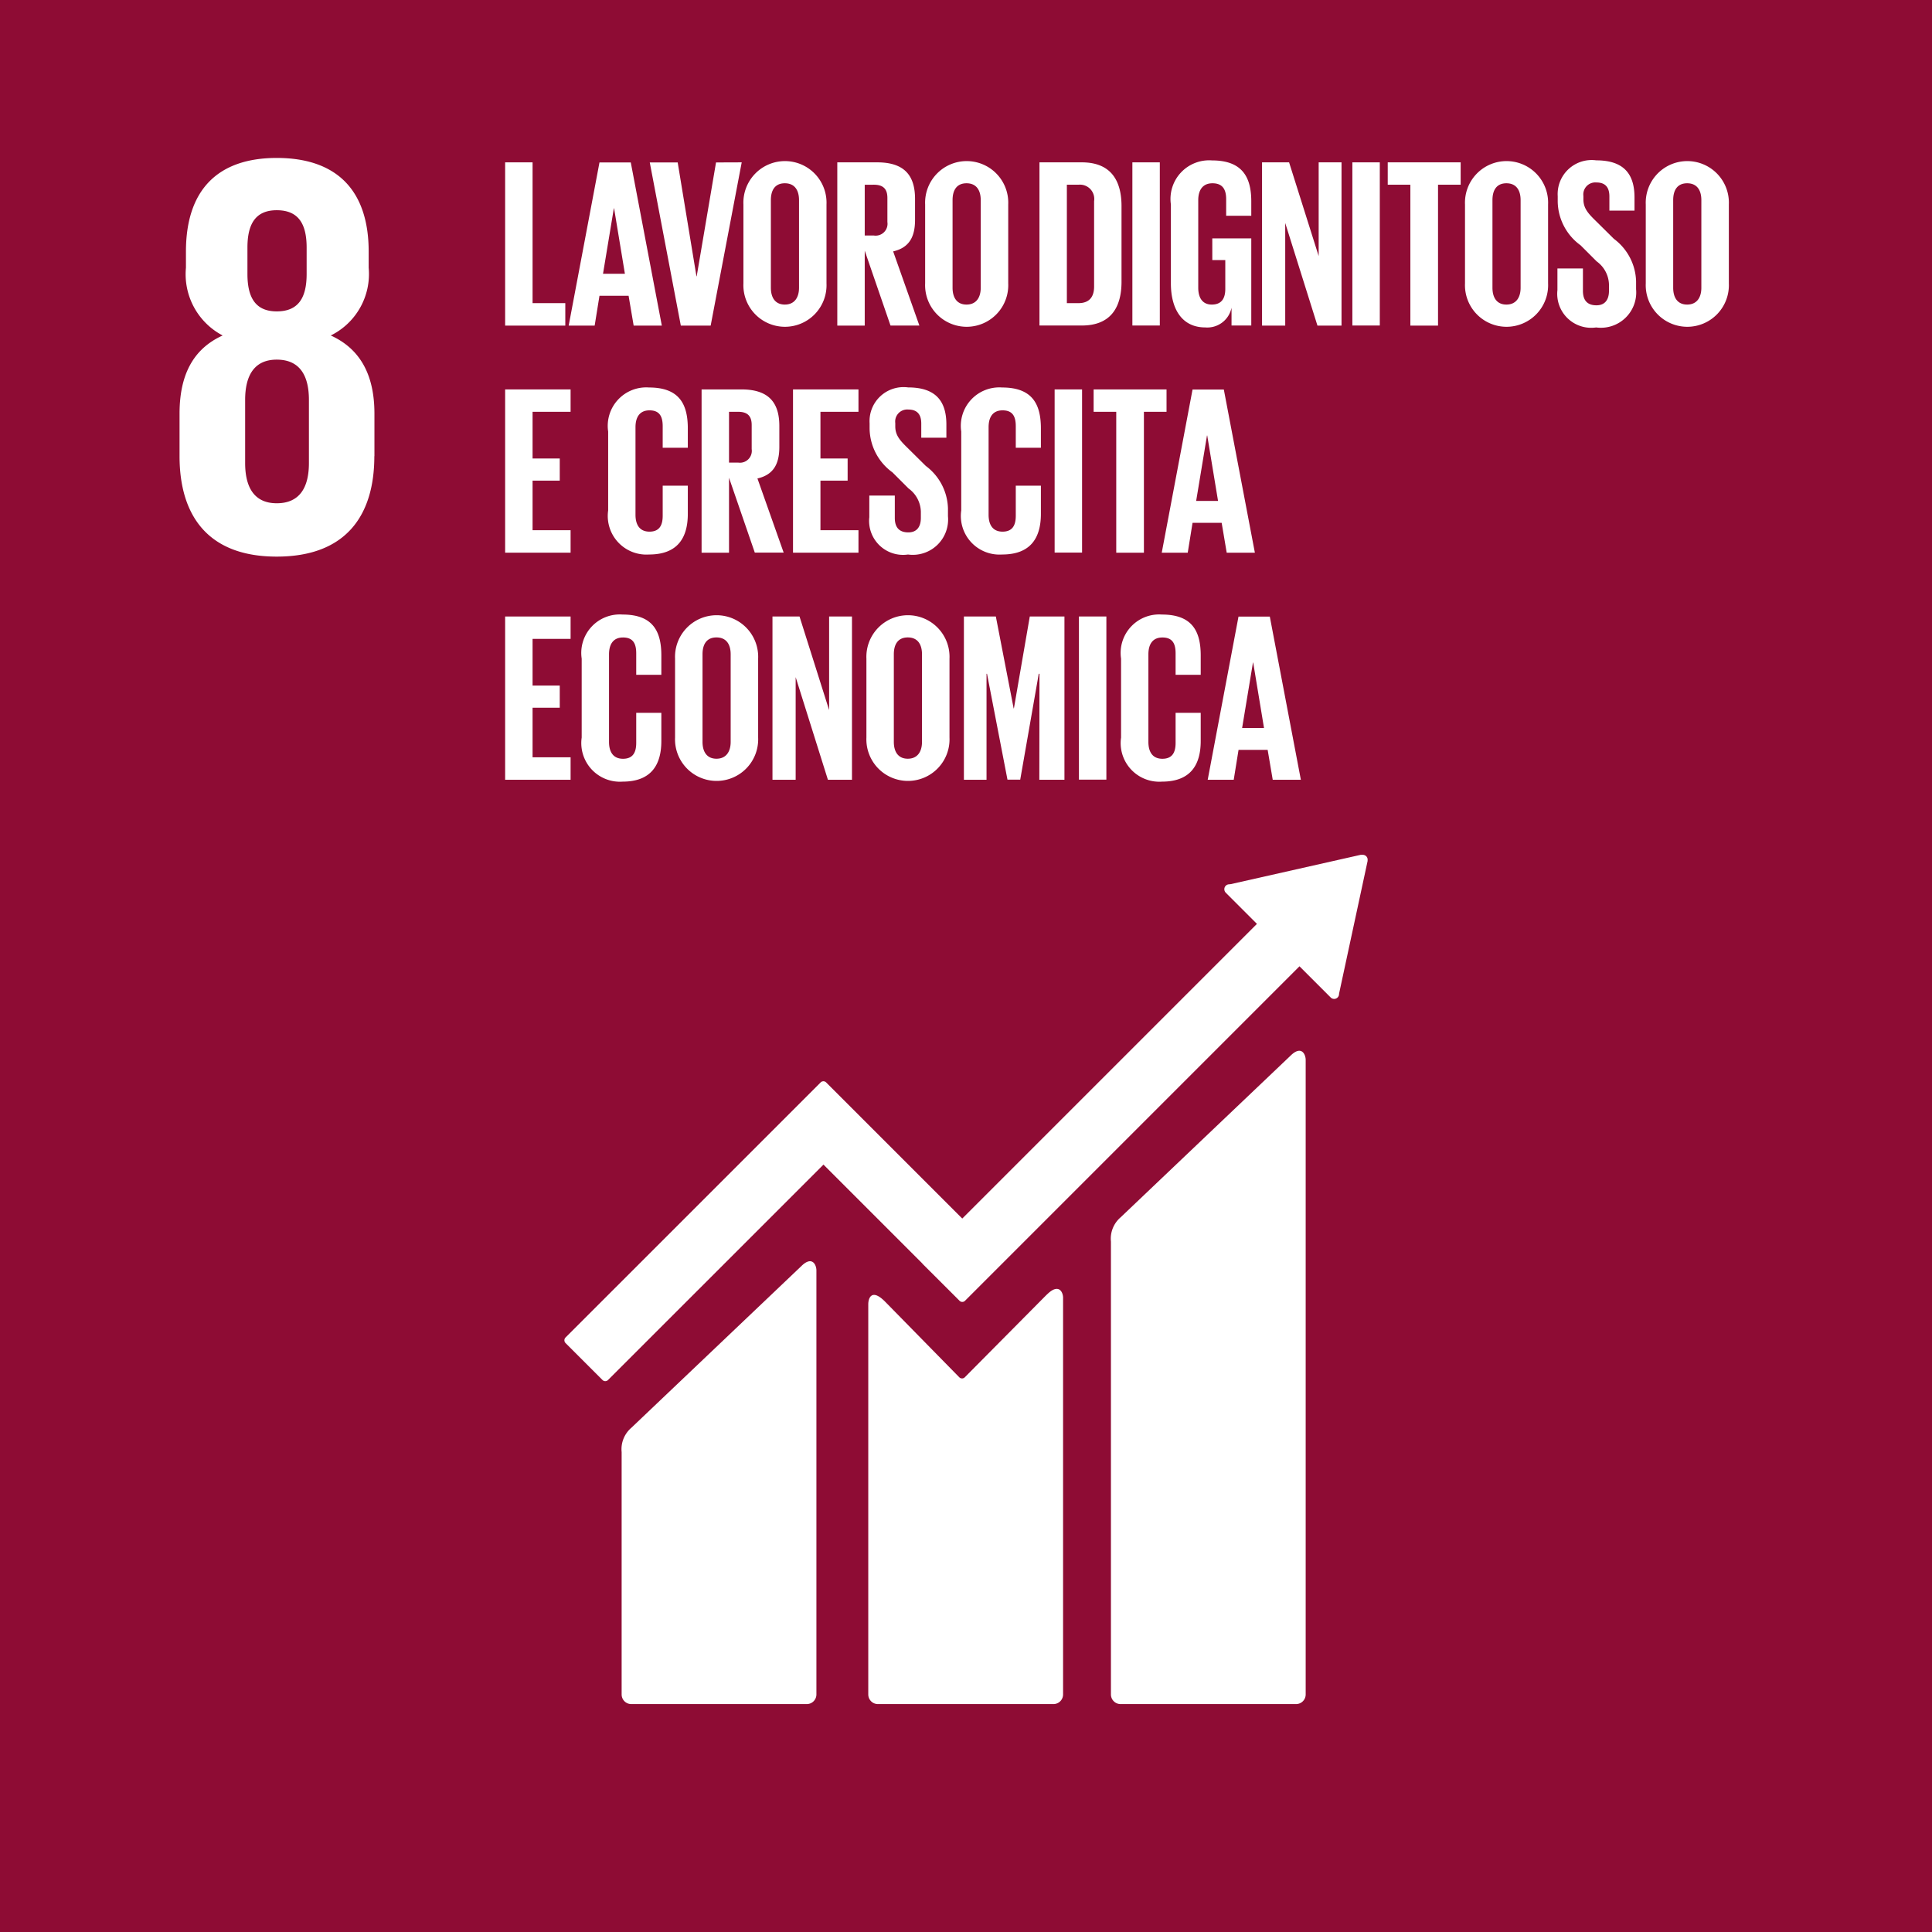 <svg id="Raggruppa_86" data-name="Raggruppa 86" xmlns="http://www.w3.org/2000/svg" xmlns:xlink="http://www.w3.org/1999/xlink" width="99.997" height="100" viewBox="0 0 99.997 100">
  <defs>
    <clipPath id="clip-path">
      <rect id="Rettangolo_178" data-name="Rettangolo 178" width="99.997" height="100" fill="none"/>
    </clipPath>
  </defs>
  <rect id="Rettangolo_177" data-name="Rettangolo 177" width="99.997" height="100" transform="translate(0 0)" fill="#8e0c34"/>
  <g id="Raggruppa_83" data-name="Raggruppa 83">
    <g id="Raggruppa_82" data-name="Raggruppa 82" clip-path="url(#clip-path)">
      <path id="Tracciato_350" data-name="Tracciato 350" d="M49.641,50.214v-2.2c0-1.932-.683-3.33-2.26-4.045a3.549,3.549,0,0,0,1.962-3.508v-.834c0-3.152-1.635-4.847-4.758-4.847-3.092,0-4.7,1.695-4.7,4.847v.834a3.58,3.58,0,0,0,1.9,3.508c-1.576.714-2.231,2.112-2.231,4.045v2.2c0,3.063,1.458,5.2,5.027,5.2,3.6,0,5.055-2.142,5.055-5.2M43.068,39.42c0-1.221.417-1.934,1.518-1.934,1.129,0,1.546.714,1.546,1.934v1.367c0,1.219-.418,1.935-1.546,1.935-1.1,0-1.518-.715-1.518-1.935ZM46.25,50.571c0,1.22-.446,2.082-1.665,2.082-1.191,0-1.636-.862-1.636-2.082V47.3c0-1.219.445-2.081,1.636-2.081,1.219,0,1.665.863,1.665,2.081Z" transform="translate(-30.261 -26.605)" fill="#fff"/>
    </g>
  </g>
  <path id="Tracciato_351" data-name="Tracciato 351" d="M111.231,35.75h1.42v7.287h1.694V44.2h-3.114Z" transform="translate(-85.086 -27.347)" fill="#fff"/>
  <path id="Tracciato_352" data-name="Tracciato 352" d="M125.223,44.2l1.594-8.445h1.62l1.607,8.445h-1.458l-.262-1.545h-1.507l-.249,1.545ZM127,41.517h1.133l-.56-3.388h-.012Z" transform="translate(-95.789 -27.347)" fill="#fff"/>
  <path id="Tracciato_353" data-name="Tracciato 353" d="M147.842,35.75,146.235,44.2h-1.545l-1.607-8.445h1.445l.971,5.892h.013l1-5.892Z" transform="translate(-109.452 -27.347)" fill="#fff"/>
  <g id="Raggruppa_85" data-name="Raggruppa 85">
    <g id="Raggruppa_84" data-name="Raggruppa 84" clip-path="url(#clip-path)">
      <path id="Tracciato_354" data-name="Tracciato 354" d="M163.7,41.691V37.606a2.152,2.152,0,1,1,4.3,0v4.086a2.152,2.152,0,1,1-4.3,0m2.878.224V37.381c0-.511-.224-.872-.735-.872s-.722.361-.722.872v4.534c0,.511.224.872.722.872s.735-.362.735-.872" transform="translate(-125.222 -27.023)" fill="#fff"/>
      <path id="Tracciato_355" data-name="Tracciato 355" d="M185.79,40.322V44.2h-1.42V35.75h2.068c1.433,0,1.956.71,1.956,1.893v1.084c0,.909-.324,1.445-1.133,1.632l1.357,3.837h-1.494Zm0-3.413v2.628h.473a.615.615,0,0,0,.7-.7V37.593c0-.461-.212-.685-.7-.685Z" transform="translate(-141.033 -27.347)" fill="#fff"/>
      <path id="Tracciato_356" data-name="Tracciato 356" d="M203.715,41.691V37.606a2.152,2.152,0,1,1,4.3,0v4.086a2.152,2.152,0,1,1-4.3,0m2.877.224V37.381c0-.511-.224-.872-.735-.872s-.723.361-.723.872v4.534c0,.511.224.872.723.872s.735-.362.735-.872" transform="translate(-155.831 -27.023)" fill="#fff"/>
      <path id="Tracciato_357" data-name="Tracciato 357" d="M233.136,38.017v3.911c0,1.3-.535,2.267-2.055,2.267h-2.192V35.75h2.192c1.52,0,2.055.959,2.055,2.267m-2.229,5.02c.585,0,.81-.349.81-.86V37.755a.74.74,0,0,0-.81-.847h-.6v6.129Z" transform="translate(-175.088 -27.347)" fill="#fff"/>
      <rect id="Rettangolo_179" data-name="Rettangolo 179" width="1.42" height="8.445" transform="translate(58.61 8.403)" fill="#fff"/>
      <path id="Tracciato_358" data-name="Tracciato 358" d="M259.97,39.362h2.018v4.509h-1.022v-.922a1.279,1.279,0,0,1-1.358,1.021c-1.221,0-1.781-.971-1.781-2.279V37.606a2,2,0,0,1,2.13-2.28c1.57,0,2.031.872,2.031,2.118v.747h-1.3v-.86c0-.523-.2-.822-.71-.822s-.735.361-.735.872v4.534c0,.511.212.872.7.872.461,0,.7-.262.7-.81V40.483h-.672Z" transform="translate(-197.224 -27.023)" fill="#fff"/>
      <path id="Tracciato_359" data-name="Tracciato 359" d="M279.109,38.889V44.2h-1.2V35.75h1.4L280.84,40.6V35.75h1.183V44.2h-1.246Z" transform="translate(-212.588 -27.347)" fill="#fff"/>
      <rect id="Rettangolo_180" data-name="Rettangolo 180" width="1.42" height="8.445" transform="translate(69.996 8.403)" fill="#fff"/>
      <path id="Tracciato_360" data-name="Tracciato 360" d="M305.578,35.75h3.774v1.158h-1.171V44.2h-1.432V36.908h-1.171Z" transform="translate(-233.751 -27.347)" fill="#fff"/>
      <path id="Tracciato_361" data-name="Tracciato 361" d="M322.591,41.691V37.606a2.152,2.152,0,1,1,4.3,0v4.086a2.152,2.152,0,1,1-4.3,0m2.878.224V37.381c0-.511-.224-.872-.735-.872s-.722.361-.722.872v4.534c0,.511.224.872.722.872s.735-.362.735-.872" transform="translate(-246.765 -27.023)" fill="#fff"/>
      <path id="Tracciato_362" data-name="Tracciato 362" d="M342.942,42.052V40.919h1.32v1.159c0,.473.212.747.7.747.448,0,.648-.3.648-.747v-.324a1.527,1.527,0,0,0-.635-1.2l-.835-.835a2.848,2.848,0,0,1-1.183-2.254v-.287a1.761,1.761,0,0,1,1.993-1.856c1.42,0,1.981.7,1.981,1.918v.685h-1.3v-.735c0-.486-.224-.723-.673-.723a.623.623,0,0,0-.672.7v.174c0,.473.262.747.672,1.146l.909.9a2.836,2.836,0,0,1,1.146,2.192v.411a1.829,1.829,0,0,1-2.068,1.981,1.759,1.759,0,0,1-2.005-1.918" transform="translate(-262.332 -27.023)" fill="#fff"/>
      <path id="Tracciato_363" data-name="Tracciato 363" d="M362.393,41.691V37.606a2.152,2.152,0,1,1,4.3,0v4.086a2.152,2.152,0,1,1-4.3,0m2.877.224V37.381c0-.511-.224-.872-.735-.872s-.723.361-.723.872v4.534c0,.511.224.872.723.872s.735-.362.735-.872" transform="translate(-277.211 -27.023)" fill="#fff"/>
      <path id="Tracciato_364" data-name="Tracciato 364" d="M111.231,85.75h3.388v1.158h-1.968v2.417h1.407v1.146h-1.407v2.566h1.968V94.2h-3.388Z" transform="translate(-85.086 -65.594)" fill="#fff"/>
      <path id="Tracciato_365" data-name="Tracciato 365" d="M133.915,91.691V87.606a1.992,1.992,0,0,1,2.118-2.28c1.57,0,2.005.872,2.005,2.118v1h-1.3V87.331c0-.523-.174-.822-.685-.822s-.723.361-.723.872v4.534c0,.511.212.872.723.872s.685-.324.685-.822V90.408h1.3v1.457c0,1.208-.5,2.105-2.005,2.105a2,2,0,0,1-2.118-2.28" transform="translate(-102.438 -65.27)" fill="#fff"/>
      <path id="Tracciato_366" data-name="Tracciato 366" d="M155.9,90.322V94.2h-1.42V85.75h2.068c1.433,0,1.956.71,1.956,1.893v1.084c0,.909-.324,1.445-1.133,1.632l1.357,3.837h-1.494Zm0-3.413v2.628h.473a.615.615,0,0,0,.7-.7V87.593c0-.461-.212-.685-.7-.685Z" transform="translate(-118.167 -65.594)" fill="#fff"/>
      <path id="Tracciato_367" data-name="Tracciato 367" d="M174.618,85.75h3.388v1.158h-1.968v2.417h1.407v1.146h-1.407v2.566h1.968V94.2h-3.388Z" transform="translate(-133.573 -65.594)" fill="#fff"/>
      <path id="Tracciato_368" data-name="Tracciato 368" d="M191.419,92.052V90.919h1.32v1.159c0,.473.212.747.7.747.448,0,.648-.3.648-.747v-.324a1.527,1.527,0,0,0-.635-1.2l-.835-.835a2.848,2.848,0,0,1-1.183-2.254v-.287a1.761,1.761,0,0,1,1.993-1.856c1.42,0,1.981.7,1.981,1.918v.685h-1.3v-.735c0-.486-.224-.723-.673-.723a.623.623,0,0,0-.672.7v.174c0,.473.262.747.672,1.146l.909.9a2.836,2.836,0,0,1,1.146,2.192v.411a1.829,1.829,0,0,1-2.068,1.981,1.759,1.759,0,0,1-2.005-1.918" transform="translate(-146.425 -65.27)" fill="#fff"/>
      <path id="Tracciato_369" data-name="Tracciato 369" d="M211.665,91.691V87.606a1.992,1.992,0,0,1,2.118-2.28c1.569,0,2.005.872,2.005,2.118v1h-1.3V87.331c0-.523-.174-.822-.685-.822s-.722.361-.722.872v4.534c0,.511.212.872.722.872s.685-.324.685-.822V90.408h1.3v1.457c0,1.208-.5,2.105-2.005,2.105a2,2,0,0,1-2.118-2.28" transform="translate(-161.913 -65.27)" fill="#fff"/>
      <rect id="Rettangolo_181" data-name="Rettangolo 181" width="1.42" height="8.445" transform="translate(54.586 20.156)" fill="#fff"/>
      <path id="Tracciato_370" data-name="Tracciato 370" d="M240.814,85.75h3.774v1.158h-1.171V94.2h-1.432V86.908h-1.171Z" transform="translate(-184.21 -65.594)" fill="#fff"/>
      <path id="Tracciato_371" data-name="Tracciato 371" d="M255.814,94.2l1.594-8.445h1.619l1.607,8.445h-1.458l-.261-1.545h-1.507l-.249,1.545Zm1.781-2.678h1.133l-.56-3.388h-.012Z" transform="translate(-195.684 -65.594)" fill="#fff"/>
      <path id="Tracciato_372" data-name="Tracciato 372" d="M111.231,135.75h3.388v1.158h-1.968v2.417h1.407v1.146h-1.407v2.566h1.968V144.2h-3.388Z" transform="translate(-85.086 -103.841)" fill="#fff"/>
      <path id="Tracciato_373" data-name="Tracciato 373" d="M128.085,141.691v-4.086a1.992,1.992,0,0,1,2.118-2.28c1.57,0,2.005.872,2.005,2.118v1h-1.3v-1.109c0-.523-.174-.822-.685-.822s-.723.361-.723.872v4.534c0,.511.212.872.723.872s.685-.324.685-.822v-1.557h1.3v1.457c0,1.208-.5,2.105-2.005,2.105a2,2,0,0,1-2.118-2.28" transform="translate(-97.978 -103.517)" fill="#fff"/>
      <path id="Tracciato_374" data-name="Tracciato 374" d="M148.648,141.691v-4.086a2.152,2.152,0,1,1,4.3,0v4.086a2.152,2.152,0,1,1-4.3,0m2.878.224v-4.534c0-.511-.224-.872-.735-.872s-.722.361-.722.872v4.534c0,.511.224.872.722.872s.735-.362.735-.872" transform="translate(-113.708 -103.517)" fill="#fff"/>
      <path id="Tracciato_375" data-name="Tracciato 375" d="M171.309,138.889V144.2h-1.2V135.75h1.4l1.532,4.845V135.75h1.183V144.2h-1.246Z" transform="translate(-130.127 -103.842)" fill="#fff"/>
      <path id="Tracciato_376" data-name="Tracciato 376" d="M190.783,141.691v-4.086a2.152,2.152,0,1,1,4.3,0v4.086a2.152,2.152,0,1,1-4.3,0m2.877.224v-4.534c0-.511-.224-.872-.735-.872s-.723.361-.723.872v4.534c0,.511.224.872.723.872s.735-.362.735-.872" transform="translate(-145.939 -103.517)" fill="#fff"/>
      <path id="Tracciato_377" data-name="Tracciato 377" d="M216.158,138.715h-.037l-.959,5.481h-.66l-1.059-5.481h-.025V144.2h-1.171V135.75H213.9l.922,4.758h.013l.822-4.758h1.794V144.2h-1.3Z" transform="translate(-162.357 -103.842)" fill="#fff"/>
      <rect id="Rettangolo_182" data-name="Rettangolo 182" width="1.42" height="8.445" transform="translate(55.844 31.908)" fill="#fff"/>
      <path id="Tracciato_378" data-name="Tracciato 378" d="M246.855,141.691v-4.086a1.992,1.992,0,0,1,2.118-2.28c1.569,0,2.005.872,2.005,2.118v1h-1.3v-1.109c0-.523-.174-.822-.685-.822s-.723.361-.723.872v4.534c0,.511.212.872.723.872s.685-.324.685-.822v-1.557h1.3v1.457c0,1.208-.5,2.105-2.005,2.105a2,2,0,0,1-2.118-2.28" transform="translate(-188.831 -103.517)" fill="#fff"/>
      <path id="Tracciato_379" data-name="Tracciato 379" d="M265.935,144.2l1.594-8.445h1.62l1.607,8.445H269.3l-.262-1.545h-1.507l-.249,1.545Zm1.781-2.678h1.133l-.56-3.388h-.012Z" transform="translate(-203.426 -103.842)" fill="#fff"/>
      <path id="Tracciato_380" data-name="Tracciato 380" d="M253.911,231.638,245.121,240a1.455,1.455,0,0,0-.5,1.256v23.437a.5.5,0,0,0,.5.5h9.08a.5.5,0,0,0,.5-.5V231.849c0-.276-.216-.781-.79-.211" transform="translate(-187.121 -176.992)" fill="#fff"/>
      <path id="Tracciato_381" data-name="Tracciato 381" d="M146.17,277.982l-8.791,8.361a1.458,1.458,0,0,0-.5,1.255v12.544a.5.5,0,0,0,.5.5h9.081a.5.5,0,0,0,.5-.5v-21.95c0-.277-.218-.783-.79-.21" transform="translate(-104.704 -212.441)" fill="#fff"/>
      <path id="Tracciato_382" data-name="Tracciato 382" d="M165.847,188.49a.25.25,0,0,0-.075-.191.265.265,0,0,0-.163-.071l-.048,0-.072,0-6.731,1.518-.122.012a.266.266,0,0,0-.131.069.257.257,0,0,0,0,.362l.076.076,1.537,1.537-15.252,15.252-7.044-7.045a.2.2,0,0,0-.287,0l-1.911,1.912s0,0,0,0l-11.292,11.29a.205.205,0,0,0,0,.287l1.914,1.913a.2.2,0,0,0,.285,0l11.152-11.149,5.112,5.112a.1.1,0,0,0,.016.024l1.912,1.91a.2.2,0,0,0,.287,0l17.31-17.31,1.614,1.613a.252.252,0,0,0,.359,0,.247.247,0,0,0,.074-.166v-.022l1.478-6.871Z" transform="translate(-95.061 -143.984)" fill="#fff"/>
      <path id="Tracciato_383" data-name="Tracciato 383" d="M200.429,284.106l-4.253,4.289a.2.2,0,0,1-.274-.011l-3.853-3.928c-.705-.7-.858-.133-.858.143v20.2a.5.5,0,0,0,.5.5h9.083a.5.5,0,0,0,.5-.5V284.265c0-.276-.218-.783-.842-.158" transform="translate(-146.251 -217.098)" fill="#fff"/>
    </g>
  </g>
</svg>
